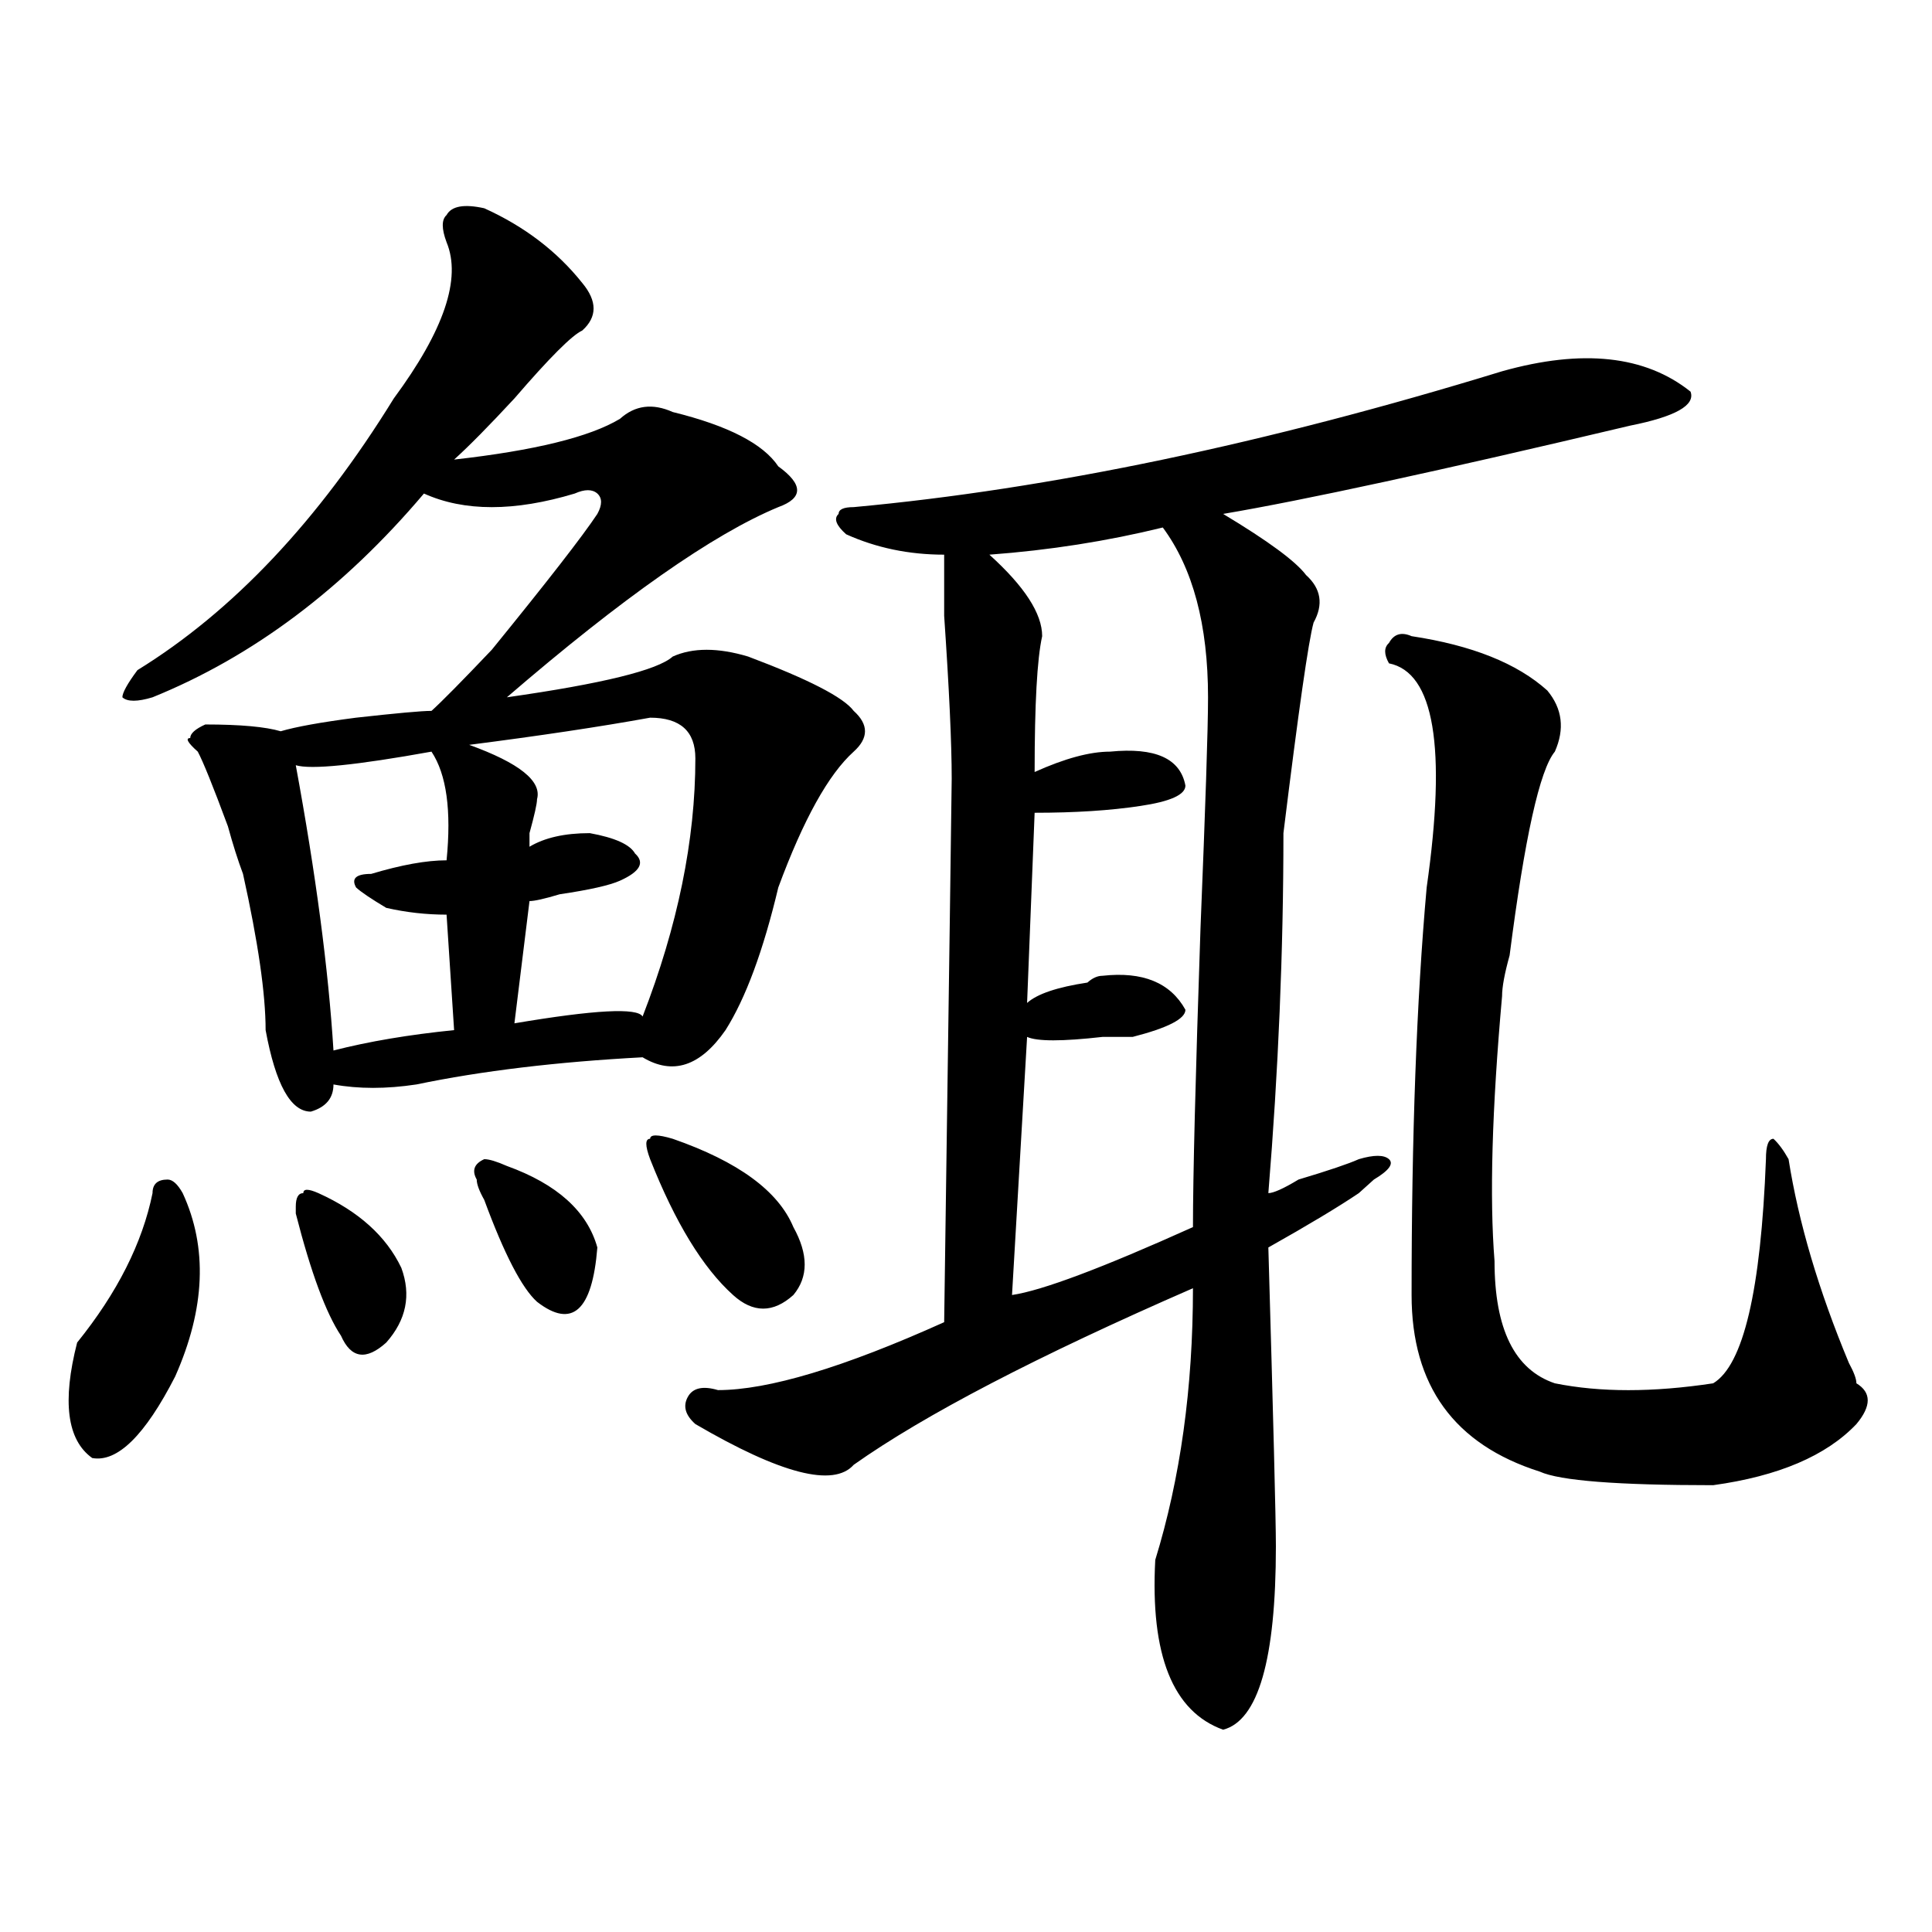 <?xml version="1.0" encoding="utf-8"?>
<!-- Generator: Adobe Illustrator 16.0.0, SVG Export Plug-In . SVG Version: 6.00 Build 0)  -->
<!DOCTYPE svg PUBLIC "-//W3C//DTD SVG 1.1//EN" "http://www.w3.org/Graphics/SVG/1.1/DTD/svg11.dtd">
<svg version="1.1" id="图层_1" xmlns="http://www.w3.org/2000/svg" xmlns:xlink="http://www.w3.org/1999/xlink" x="0px" y="0px"
	 width="1000px" height="1000px" viewBox="0 0 1000 1000" enable-background="new 0 0 1000 1000" xml:space="preserve">
<path d="M94.559,617.562c12.987,28.125,11.707,59.766-3.902,94.922c-15.609,30.487-29.938,44.55-42.926,42.188
	c-13.048-9.338-15.609-29.279-7.805-59.766c20.792-25.763,33.78-51.526,39.023-77.344c0-4.669,2.562-7.031,7.805-7.031
	C89.315,610.531,91.937,612.893,94.559,617.562z M250.652,107.797c20.792,9.393,37.683,22.302,50.73,38.672
	c7.805,9.393,7.805,17.578,0,24.609c-5.243,2.362-16.95,14.063-35.121,35.156c-13.048,14.063-23.414,24.609-31.219,31.641
	c41.585-4.669,70.242-11.7,85.852-21.094c7.805-7.031,16.89-8.185,27.316-3.516c28.597,7.031,46.828,16.425,54.633,28.125
	c12.987,9.393,12.987,16.425,0,21.094c-33.841,14.063-80.669,46.912-140.484,98.438c49.39-7.031,78.047-14.063,85.852-21.094
	c10.366-4.669,23.414-4.669,39.023,0c31.219,11.755,49.39,21.094,54.633,28.125c7.805,7.031,7.805,14.063,0,21.094
	c-13.048,11.755-26.036,35.156-39.023,70.313c-7.805,32.849-16.95,57.458-27.316,73.828c-13.048,18.787-27.316,23.456-42.926,14.063
	c-44.267,2.362-83.29,7.031-117.07,14.063c-15.609,2.362-29.938,2.362-42.926,0c0,7.031-3.902,11.755-11.707,14.063
	c-10.427,0-18.231-14.063-23.414-42.188c0-18.732-3.902-45.703-11.707-80.859c-2.622-7.031-5.243-15.216-7.805-24.609
	c-7.805-21.094-13.048-33.948-15.609-38.672c-5.243-4.669-6.524-7.031-3.902-7.031c0-2.307,2.562-4.669,7.805-7.031
	c18.171,0,31.219,1.208,39.023,3.516c7.805-2.307,20.792-4.669,39.023-7.031c20.792-2.307,33.78-3.516,39.023-3.516
	c5.183-4.669,15.609-15.216,31.219-31.641c28.597-35.156,46.828-58.557,54.633-70.313c2.562-4.669,2.562-8.185,0-10.547
	c-2.622-2.307-6.524-2.307-11.707,0c-31.219,9.393-57.255,9.393-78.047,0c-41.646,49.219-88.474,84.375-140.484,105.469
	c-7.805,2.362-13.048,2.362-15.609,0c0-2.307,2.562-7.031,7.805-14.063c49.39-30.432,93.656-77.344,132.68-140.625
	c25.976-35.156,35.121-62.073,27.316-80.859c-2.622-7.031-2.622-11.7,0-14.063C233.702,106.643,240.226,105.49,250.652,107.797z
	 M223.336,389.047c-39.023,7.031-62.438,9.393-70.242,7.031c10.366,56.25,16.89,105.469,19.512,147.656
	c18.171-4.669,39.023-8.185,62.438-10.547l-3.902-59.766c-10.427,0-20.853-1.154-31.219-3.516
	c-7.805-4.669-13.048-8.185-15.609-10.547c-2.622-4.669,0-7.031,7.805-7.031c15.609-4.669,28.597-7.031,39.023-7.031
	C233.702,419.534,231.141,400.802,223.336,389.047z M164.801,617.562c20.792,9.393,35.121,22.302,42.926,38.672
	c5.183,14.063,2.562,26.971-7.805,38.672c-10.427,9.393-18.231,8.24-23.414-3.516c-7.805-11.7-15.609-32.794-23.414-63.281
	c0,2.362,0,1.208,0-3.516c0-4.669,1.28-7.031,3.902-7.031C156.996,615.255,159.558,615.255,164.801,617.562z M336.504,371.469
	c-26.036,4.724-57.255,9.393-93.656,14.063c25.976,9.393,37.683,18.787,35.121,28.125c0,2.362-1.341,8.24-3.902,17.578v7.031
	c7.805-4.669,18.171-7.031,31.219-7.031c12.987,2.362,20.792,5.878,23.414,10.547c5.183,4.724,2.562,9.393-7.805,14.063
	c-5.243,2.362-15.609,4.724-31.219,7.031c-7.805,2.362-13.048,3.516-15.609,3.516l-7.805,63.281
	c41.585-7.031,63.718-8.185,66.34-3.516c18.171-46.857,27.316-91.406,27.316-133.594C359.918,378.5,352.113,371.469,336.504,371.469
	z M262.359,603.5c25.976,9.393,41.585,23.456,46.828,42.188c-2.622,32.849-13.048,42.188-31.219,28.125
	c-7.805-7.031-16.95-24.609-27.316-52.734c-2.622-4.669-3.902-8.185-3.902-10.547c-2.622-4.669-1.341-8.185,3.902-10.547
	C253.214,599.984,257.116,601.193,262.359,603.5z M348.211,589.437c33.78,11.755,54.633,26.971,62.438,45.703
	c7.805,14.063,7.805,25.818,0,35.156c-10.427,9.393-20.853,9.393-31.219,0c-15.609-14.063-29.938-37.463-42.926-70.313
	c-2.622-7.031-2.622-10.547,0-10.547C336.504,587.13,340.406,587.13,348.211,589.437z M777.469,192.172
	c41.585-11.7,74.145-8.185,97.559,10.547c2.562,7.031-7.805,12.909-31.219,17.578C744.909,243.752,674.667,258.969,633.082,266
	c23.414,14.063,37.683,24.609,42.926,31.641c7.805,7.031,9.085,15.271,3.902,24.609c-2.622,9.393-7.805,45.703-15.609,108.984
	c0,60.974-2.622,123.047-7.805,186.328c2.562,0,7.805-2.307,15.609-7.031c15.609-4.669,25.976-8.185,31.219-10.547
	c7.805-2.307,12.987-2.307,15.609,0c2.562,2.362,0,5.878-7.805,10.547c-2.622,2.362-5.243,4.724-7.805,7.031
	c-10.427,7.031-26.036,16.425-46.828,28.125c2.562,89.099,3.902,140.625,3.902,154.688c0,58.557-9.146,90.198-27.316,94.922
	c-26.036-9.393-37.743-38.672-35.121-87.891c12.987-42.188,19.512-89.044,19.512-140.625
	c-80.669,35.156-139.204,65.643-175.605,91.406c-10.427,11.755-37.743,4.724-81.949-21.094c-5.243-4.669-6.524-9.338-3.902-14.063
	c2.562-4.669,7.805-5.823,15.609-3.516c25.976,0,64.999-11.7,117.07-35.156c2.562-182.813,3.902-276.526,3.902-281.25
	c0-18.732-1.341-46.857-3.902-84.375c0-18.732,0-29.279,0-31.641c-18.231,0-35.121-3.516-50.73-10.547
	c-5.243-4.669-6.524-8.185-3.902-10.547c0-2.307,2.562-3.516,7.805-3.516C543.328,253.146,655.155,229.69,777.469,192.172z
	 M601.863,273.031c-28.657,7.031-58.535,11.755-89.754,14.063c18.171,16.425,27.316,30.487,27.316,42.188
	c-2.622,11.755-3.902,35.156-3.902,70.313c15.609-7.031,28.597-10.547,39.023-10.547c23.414-2.307,36.401,3.516,39.023,17.578
	c0,4.724-7.805,8.24-23.414,10.547c-15.609,2.362-33.841,3.516-54.633,3.516l-3.902,98.438c5.183-4.669,15.609-8.185,31.219-10.547
	c2.562-2.307,5.183-3.516,7.805-3.516c20.792-2.307,35.121,3.516,42.926,17.578c0,4.724-9.146,9.393-27.316,14.063
	c-2.622,0-7.805,0-15.609,0c-20.853,2.362-33.841,2.362-39.023,0l-7.805,133.594c15.609-2.307,46.828-14.063,93.656-35.156
	c0-25.763,1.28-77.344,3.902-154.688c2.562-63.281,3.902-103.107,3.902-119.531C625.277,323.458,617.473,294.125,601.863,273.031z
	 M730.641,329.281c31.219,4.724,54.633,14.063,70.242,28.125c7.805,9.393,9.085,19.94,3.902,31.641
	c-7.805,9.393-15.609,44.55-23.414,105.469c-2.622,9.393-3.902,16.425-3.902,21.094c-5.243,58.612-6.524,104.315-3.902,137.109
	c0,35.156,10.366,56.25,31.219,63.281c23.414,4.724,50.73,4.724,81.949,0c15.609-9.338,24.694-48.01,27.316-116.016
	c0-7.031,1.28-10.547,3.902-10.547c2.562,2.362,5.183,5.878,7.805,10.547c5.183,32.849,15.609,68.005,31.219,105.469
	c2.562,4.724,3.902,8.24,3.902,10.547c7.805,4.724,7.805,11.755,0,21.094c-15.609,16.425-40.364,26.971-74.145,31.641
	c-49.45,0-79.388-2.307-89.754-7.031c-44.267-14.063-66.34-44.495-66.34-91.406c0-82.013,2.562-152.325,7.805-210.938
	c10.366-72.62,3.902-111.292-19.512-116.016c-2.622-4.669-2.622-8.185,0-10.547C721.495,328.127,725.397,326.974,730.641,329.281z"
	/>
</svg>
